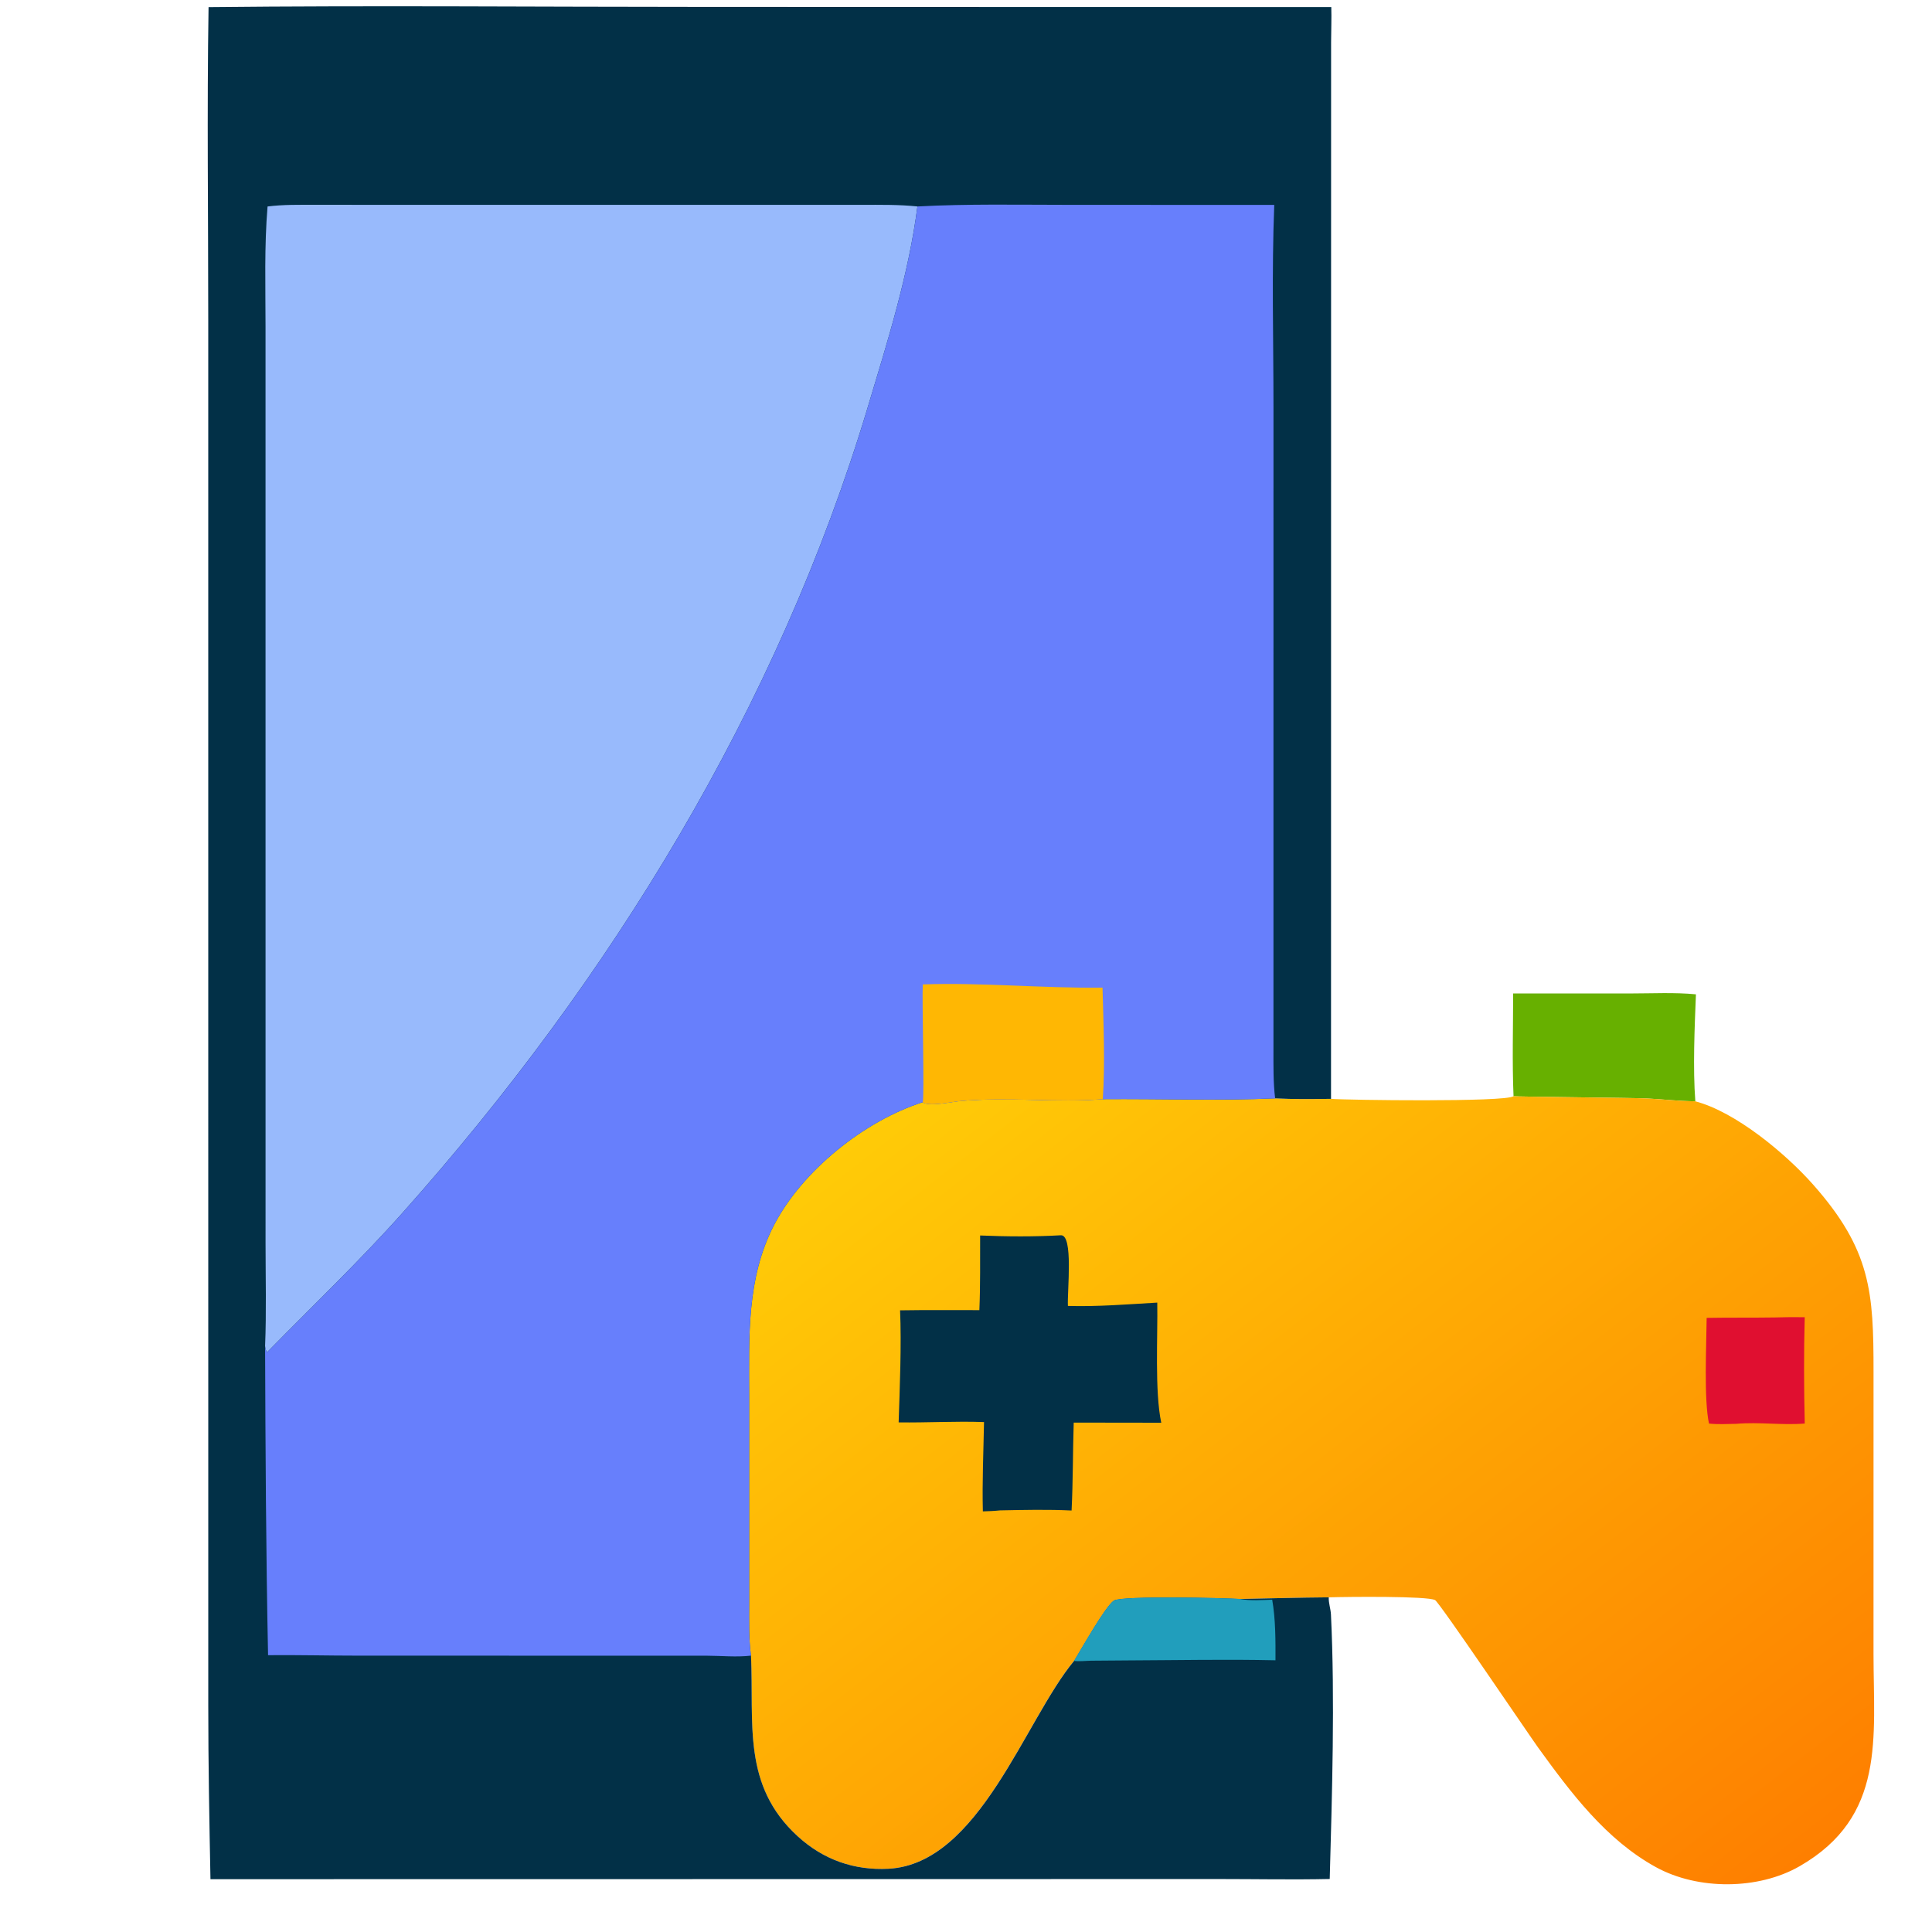 <svg width="80" height="80" viewBox="0 0 80 80" fill="none" xmlns="http://www.w3.org/2000/svg">
<path d="M62.656 41.138L67.529 41.137C68.417 41.137 69.342 41.087 70.225 41.173C70.17 42.539 70.095 44.242 70.2 45.603C69.521 45.598 68.846 45.517 68.168 45.483C67.704 45.459 62.721 45.412 62.672 45.392C62.613 43.98 62.655 42.553 62.656 41.138Z" fill="#67B000"/>
<path d="M62.672 45.392C62.721 45.412 67.704 45.459 68.168 45.483C68.845 45.517 69.521 45.598 70.199 45.603C71.866 46.039 73.94 47.765 75.08 49.054C77.474 51.761 77.581 53.507 77.579 56.803L77.578 68.483C77.578 71.953 78.096 75.215 74.523 77.274C72.816 78.258 70.313 78.274 68.567 77.314C66.495 76.175 65.04 74.227 63.685 72.355C63.324 71.856 59.607 66.353 59.423 66.256C59.095 66.085 55.828 66.118 55.019 66.142C53.795 66.151 52.574 66.186 51.35 66.21C50.756 66.169 46.424 66.065 46.119 66.277C45.752 66.532 44.772 68.29 44.472 68.774C42.434 71.222 40.548 77.184 36.789 77.381C35.364 77.455 34.094 77.006 33.037 76.044C30.711 73.926 31.225 71.349 31.096 68.556C30.998 67.845 31.02 67.13 31.019 66.414L31.02 57.766C31.017 55.353 30.905 52.931 32.051 50.722C33.216 48.478 35.785 46.413 38.205 45.641C38.446 45.837 39.446 45.618 39.782 45.589C41.776 45.414 43.776 45.666 45.662 45.514C48.037 45.494 50.428 45.584 52.801 45.482C53.571 45.521 54.342 45.509 55.113 45.501C55.735 45.553 62.322 45.643 62.672 45.392Z" fill="url(#paint0_linear_2089_1613)"/>
<path d="M73.497 54.553C73.909 54.539 74.318 54.536 74.73 54.543C74.69 56.005 74.697 57.483 74.731 58.945C73.807 59.024 72.854 58.874 71.886 58.958C71.514 58.965 71.135 58.986 70.765 58.947C70.55 57.938 70.659 55.7 70.669 54.57C71.612 54.554 72.554 54.567 73.497 54.553Z" fill="#E00F30"/>
<path d="M43.927 51.15C44.454 51.121 44.188 53.457 44.22 54.076C45.448 54.112 46.695 54.008 47.92 53.938C47.944 55.303 47.809 57.617 48.085 58.912L44.46 58.907C44.422 60.12 44.432 61.335 44.372 62.547C43.382 62.499 42.397 62.522 41.407 62.542C41.171 62.568 40.935 62.575 40.698 62.583C40.667 61.346 40.724 60.121 40.746 58.885C39.576 58.842 38.385 58.915 37.211 58.898C37.257 57.492 37.332 55.663 37.27 54.258C38.364 54.24 39.46 54.251 40.554 54.25C40.597 53.222 40.581 52.188 40.585 51.159C41.689 51.205 42.825 51.213 43.927 51.15Z" fill="#023047"/>
<path d="M8.636 0.295C15.475 0.222 22.323 0.286 29.163 0.286L55.126 0.293C55.141 0.771 55.118 1.256 55.118 1.736L55.115 45.501C54.344 45.509 53.573 45.521 52.803 45.482C50.43 45.584 48.039 45.494 45.664 45.514C43.778 45.666 41.778 45.414 39.784 45.589C39.447 45.618 38.448 45.837 38.207 45.641C35.787 46.413 33.218 48.478 32.053 50.723C30.907 52.931 31.019 55.353 31.021 57.766L31.021 66.414C31.021 67.13 31 67.845 31.098 68.556C31.227 71.349 30.713 73.926 33.039 76.044C34.096 77.007 35.366 77.455 36.791 77.381C40.55 77.184 42.436 71.222 44.474 68.774C44.774 68.29 45.754 66.532 46.121 66.277C46.426 66.065 50.758 66.169 51.352 66.21C52.576 66.186 53.797 66.151 55.021 66.142C55.009 66.377 55.101 66.619 55.112 66.857C55.281 70.331 55.157 74.329 55.061 77.805C53.539 77.838 52.011 77.807 50.489 77.807L8.715 77.813C8.668 75.397 8.624 73.056 8.624 70.628L8.623 13.257C8.624 8.939 8.567 4.612 8.636 0.295Z" fill="#023047"/>
<path d="M44.473 68.774C44.773 68.29 45.752 66.532 46.12 66.277C46.425 66.065 50.757 66.169 51.351 66.21C51.777 66.292 52.247 66.253 52.679 66.24C52.821 67.058 52.818 67.92 52.815 68.749C50.796 68.703 48.763 68.746 46.743 68.754L45.174 68.766C44.946 68.77 44.696 68.804 44.473 68.774Z" fill="#219EBC"/>
<path d="M11.079 8.55C11.737 8.467 12.393 8.481 13.055 8.481L35.678 8.482C36.452 8.482 37.219 8.468 37.989 8.549C37.626 11.364 36.751 14.13 35.938 16.841C32.202 29.295 25.276 40.567 16.662 50.228C14.875 52.231 12.935 54.082 11.057 55.996C10.999 55.906 10.991 55.84 10.977 55.736C11.034 54.334 10.997 52.918 10.996 51.514L10.995 13.507C10.995 11.857 10.941 10.195 11.079 8.55Z" fill="#98BAFC"/>
<path d="M37.989 8.549C40.069 8.437 42.16 8.482 44.242 8.482L52.764 8.485C52.655 11.267 52.732 14.077 52.732 16.862L52.731 43.446C52.732 44.112 52.718 44.82 52.801 45.482C50.429 45.584 48.038 45.494 45.663 45.514C43.777 45.666 41.777 45.414 39.783 45.589C39.447 45.618 38.447 45.837 38.206 45.641C35.786 46.413 33.217 48.478 32.052 50.722C30.906 52.931 31.018 55.353 31.02 57.766L31.02 66.414C31.02 67.13 30.999 67.845 31.097 68.556C30.499 68.627 29.861 68.56 29.257 68.559L14.825 68.557C13.584 68.557 12.341 68.525 11.1 68.537C11.013 64.32 10.992 59.955 10.977 55.736C10.991 55.84 10.999 55.906 11.057 55.996C12.935 54.082 14.875 52.231 16.662 50.228C25.276 40.567 32.202 29.295 35.938 16.841C36.751 14.13 37.626 11.364 37.989 8.549Z" fill="#677FFC"/>
<path d="M38.21 40.763C40.587 40.674 43.213 40.928 45.653 40.896C45.692 42.355 45.763 44.078 45.664 45.514C43.778 45.666 41.777 45.414 39.784 45.589C39.447 45.618 38.447 45.837 38.206 45.641C38.285 45.523 38.175 41.389 38.21 40.763Z" fill="#FFB703"/>
<defs>
<linearGradient id="paint0_linear_2089_1613" x1="68.851" y1="81.617" x2="39.497" y2="43.907" gradientUnits="userSpaceOnUse">
<stop stop-color="#FE7F00"/>
<stop offset="1" stop-color="#FFCB07"/>
</linearGradient>
</defs>
</svg>
